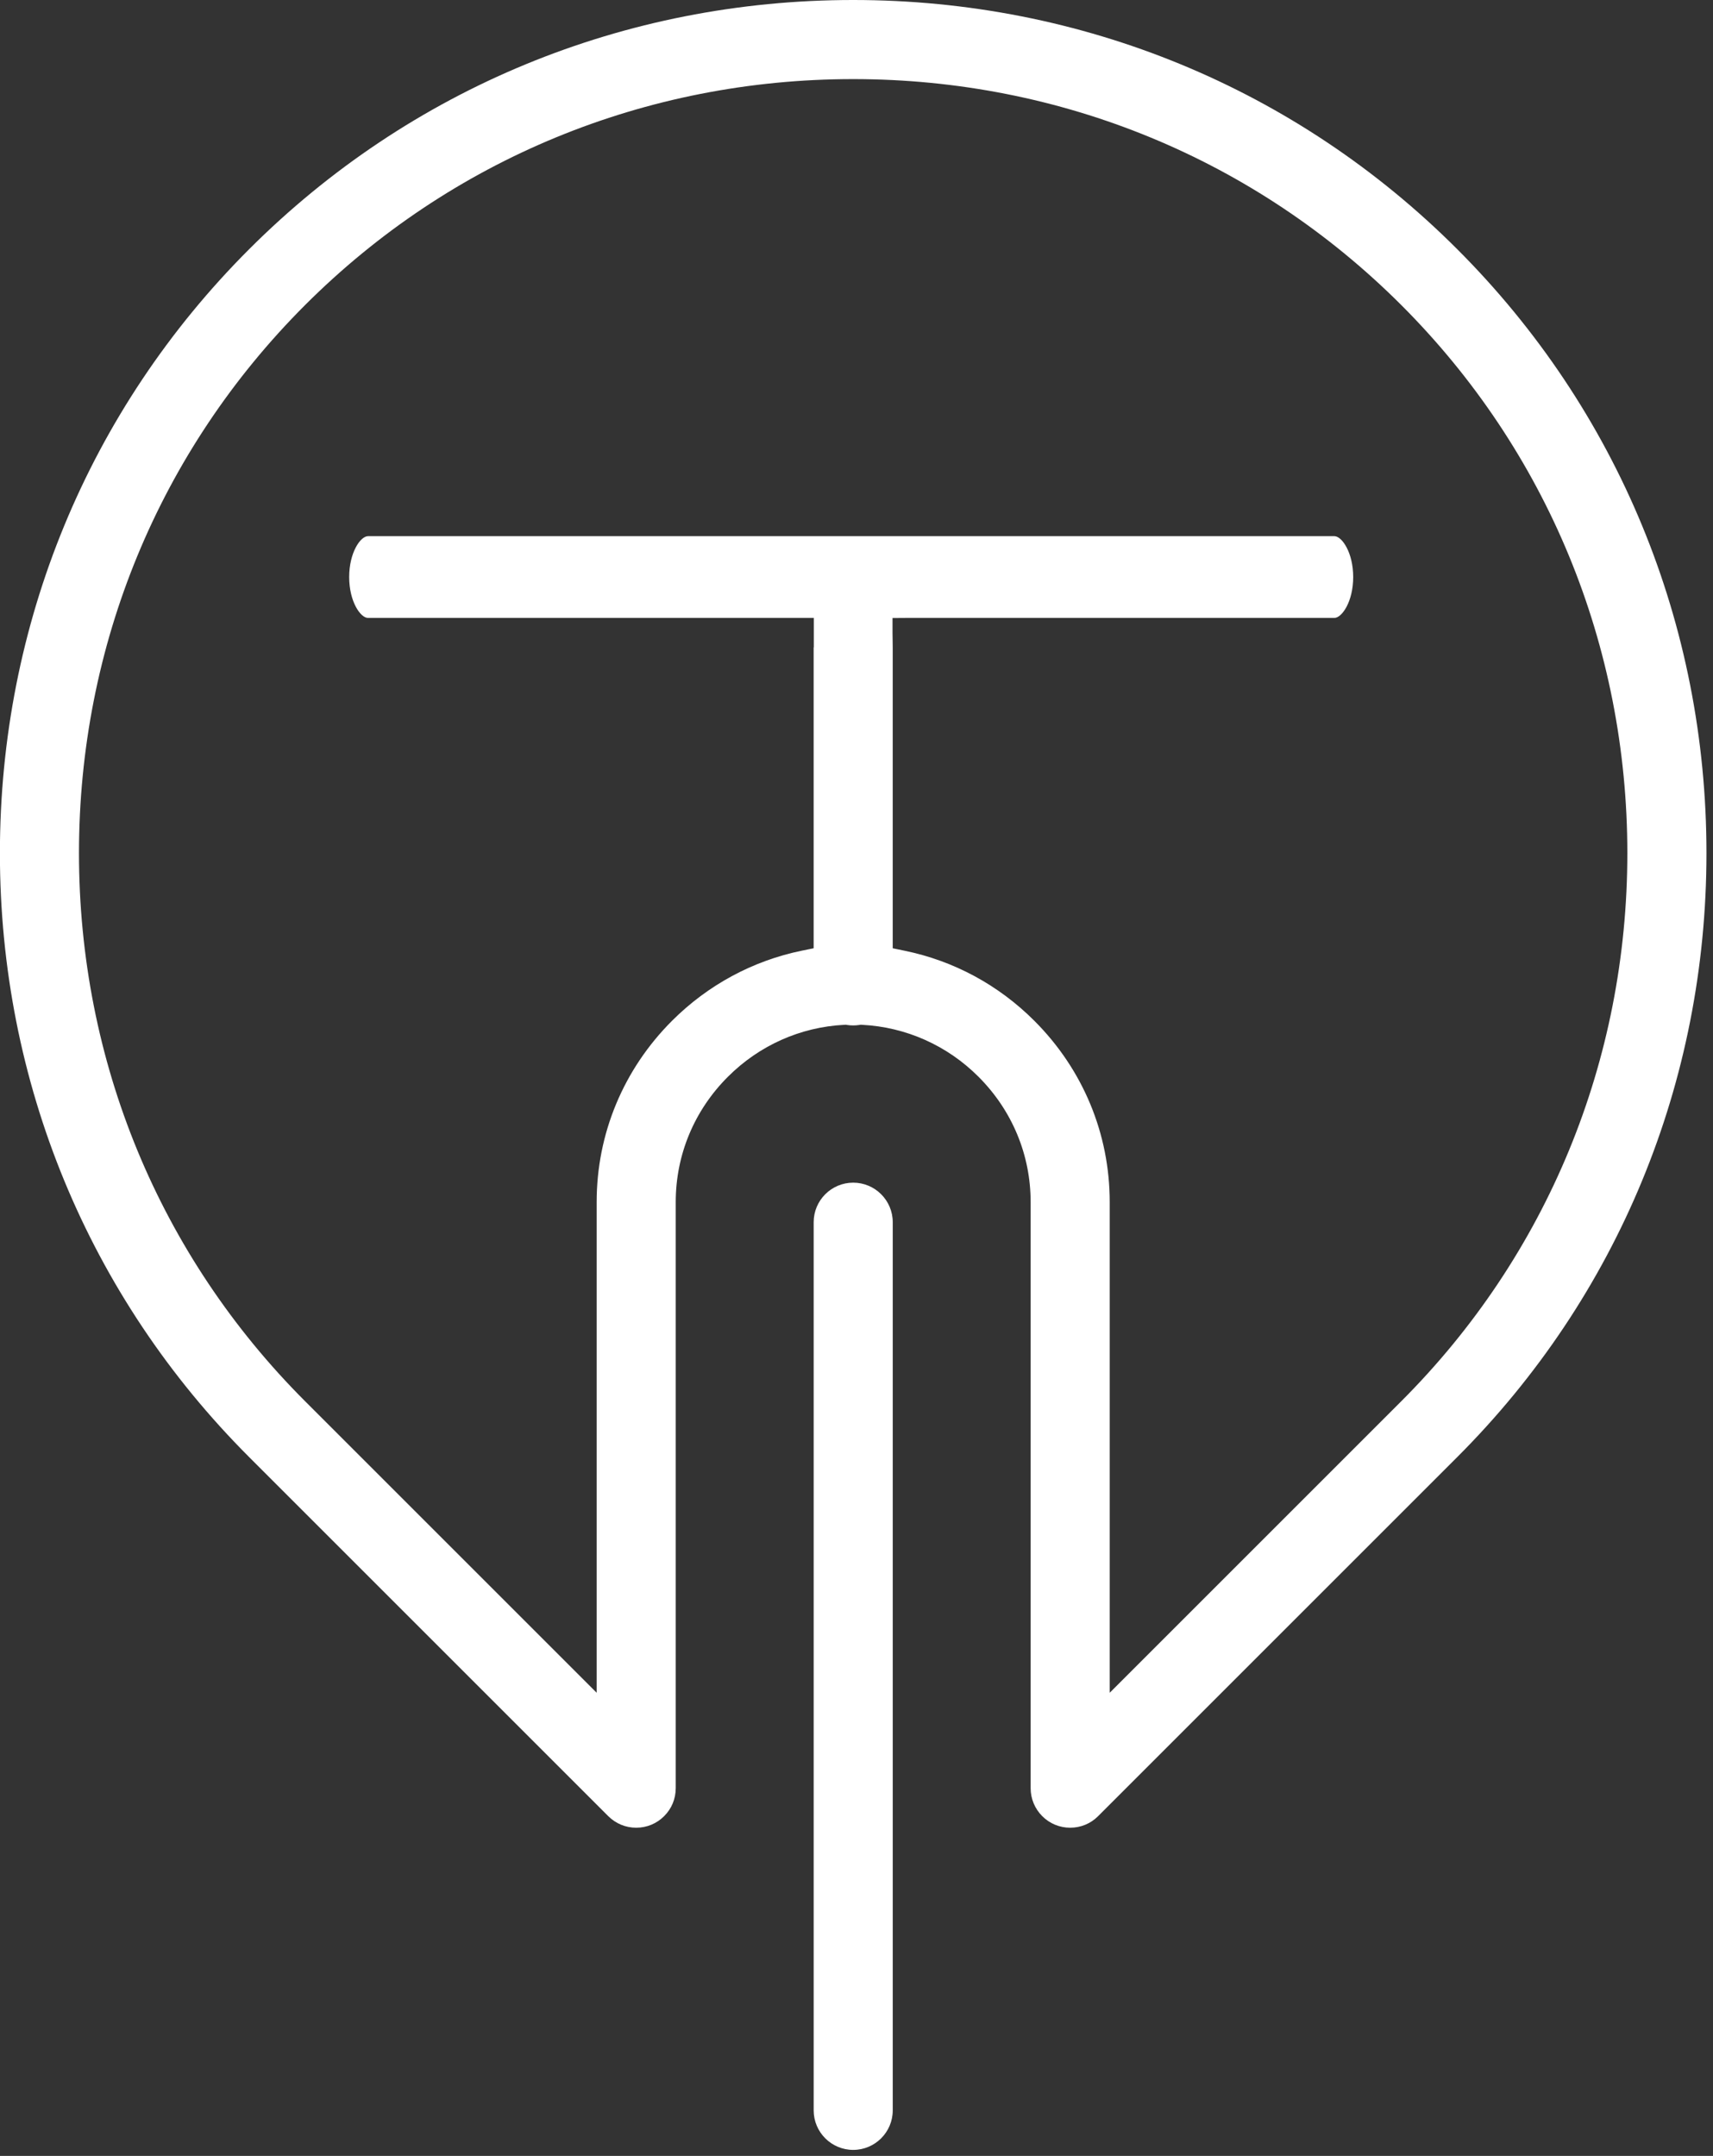 <?xml version="1.0" encoding="UTF-8" standalone="no"?>
<svg xmlns="http://www.w3.org/2000/svg" xmlns:xlink="http://www.w3.org/1999/xlink" xmlns:serif="http://www.serif.com/" width="100%" height="100%" viewBox="0 0 143 180" version="1.1" xml:space="preserve" style="fill-rule:evenodd;clip-rule:evenodd;stroke-linejoin:round;stroke-miterlimit:2;">
    <rect x="0" y="0" width="143" height="180" fill="#333333" stroke="none"/>
    <g transform="matrix(4.167,0,0,4.167,71.225,179.499)">
        <path d="M0,-19.38C-0.437,-19.38 -0.792,-19.025 -0.792,-18.588L-0.792,-0.792C-0.792,-0.355 -0.437,0 0,0C0.437,0 0.792,-0.355 0.792,-0.792L0.792,-18.588C0.792,-19.025 0.437,-19.38 0,-19.38" style="fill:white;fill-rule:nonzero;"></path>
    </g>
    <g transform="matrix(4.167,0,0,4.167,86.037,3.3)">
        <path d="M0,35.037C0,35.248 0.083,35.447 0.232,35.597C0.382,35.747 0.581,35.829 0.792,35.829C1.004,35.829 1.203,35.747 1.352,35.597L8.546,28.403C11.766,25.184 13.539,20.886 13.539,16.302C13.539,11.718 11.766,7.421 8.546,4.201C5.327,0.981 1.029,-0.792 -3.555,-0.792C-8.139,-0.792 -12.436,0.981 -15.656,4.201C-18.876,7.421 -20.649,11.719 -20.649,16.302C-20.649,20.886 -18.876,25.183 -15.656,28.403L-8.462,35.597C-8.312,35.747 -8.113,35.829 -7.902,35.829C-7.69,35.829 -7.491,35.747 -7.342,35.597C-7.192,35.448 -7.11,35.249 -7.11,35.037L-7.11,23.292C-7.11,22.347 -6.739,21.455 -6.064,20.782C-5.438,20.155 -4.611,19.786 -3.734,19.742L-3.704,19.74L-3.675,19.745C-3.636,19.751 -3.596,19.754 -3.555,19.754C-3.514,19.754 -3.474,19.751 -3.434,19.745L-3.405,19.74L-3.376,19.742C-2.499,19.786 -1.671,20.155 -1.045,20.782C-0.371,21.456 0,22.347 0,23.292L0,35.037ZM-2.527,18.257L-2.763,18.208L-2.763,12.18L-2.767,11.886L-2.767,11.591L-2.472,11.589L6.085,11.589C6.235,11.589 6.462,11.262 6.462,10.77C6.462,10.278 6.235,9.951 6.085,9.951L-13.275,9.951C-13.425,9.951 -13.652,10.278 -13.652,10.77C-13.652,11.262 -13.425,11.589 -13.275,11.589L-4.344,11.589L-4.344,12.178L-4.347,12.178L-4.347,18.208L-4.583,18.256C-5.567,18.458 -6.467,18.944 -7.185,19.662C-8.158,20.635 -8.694,21.924 -8.694,23.292L-8.694,33.125L-14.536,27.283C-17.456,24.362 -19.065,20.463 -19.065,16.302C-19.065,12.142 -17.456,8.242 -14.536,5.321C-11.616,2.401 -7.716,0.793 -3.555,0.793C0.606,0.793 4.506,2.401 7.426,5.321C10.346,8.241 11.954,12.141 11.954,16.302C11.954,20.463 10.346,24.363 7.426,27.283L1.584,33.125L1.584,23.292C1.584,21.924 1.048,20.635 0.075,19.662C-0.642,18.944 -1.542,18.458 -2.527,18.257" style="fill:white;fill-rule:nonzero;"></path>
    </g>
</svg>
